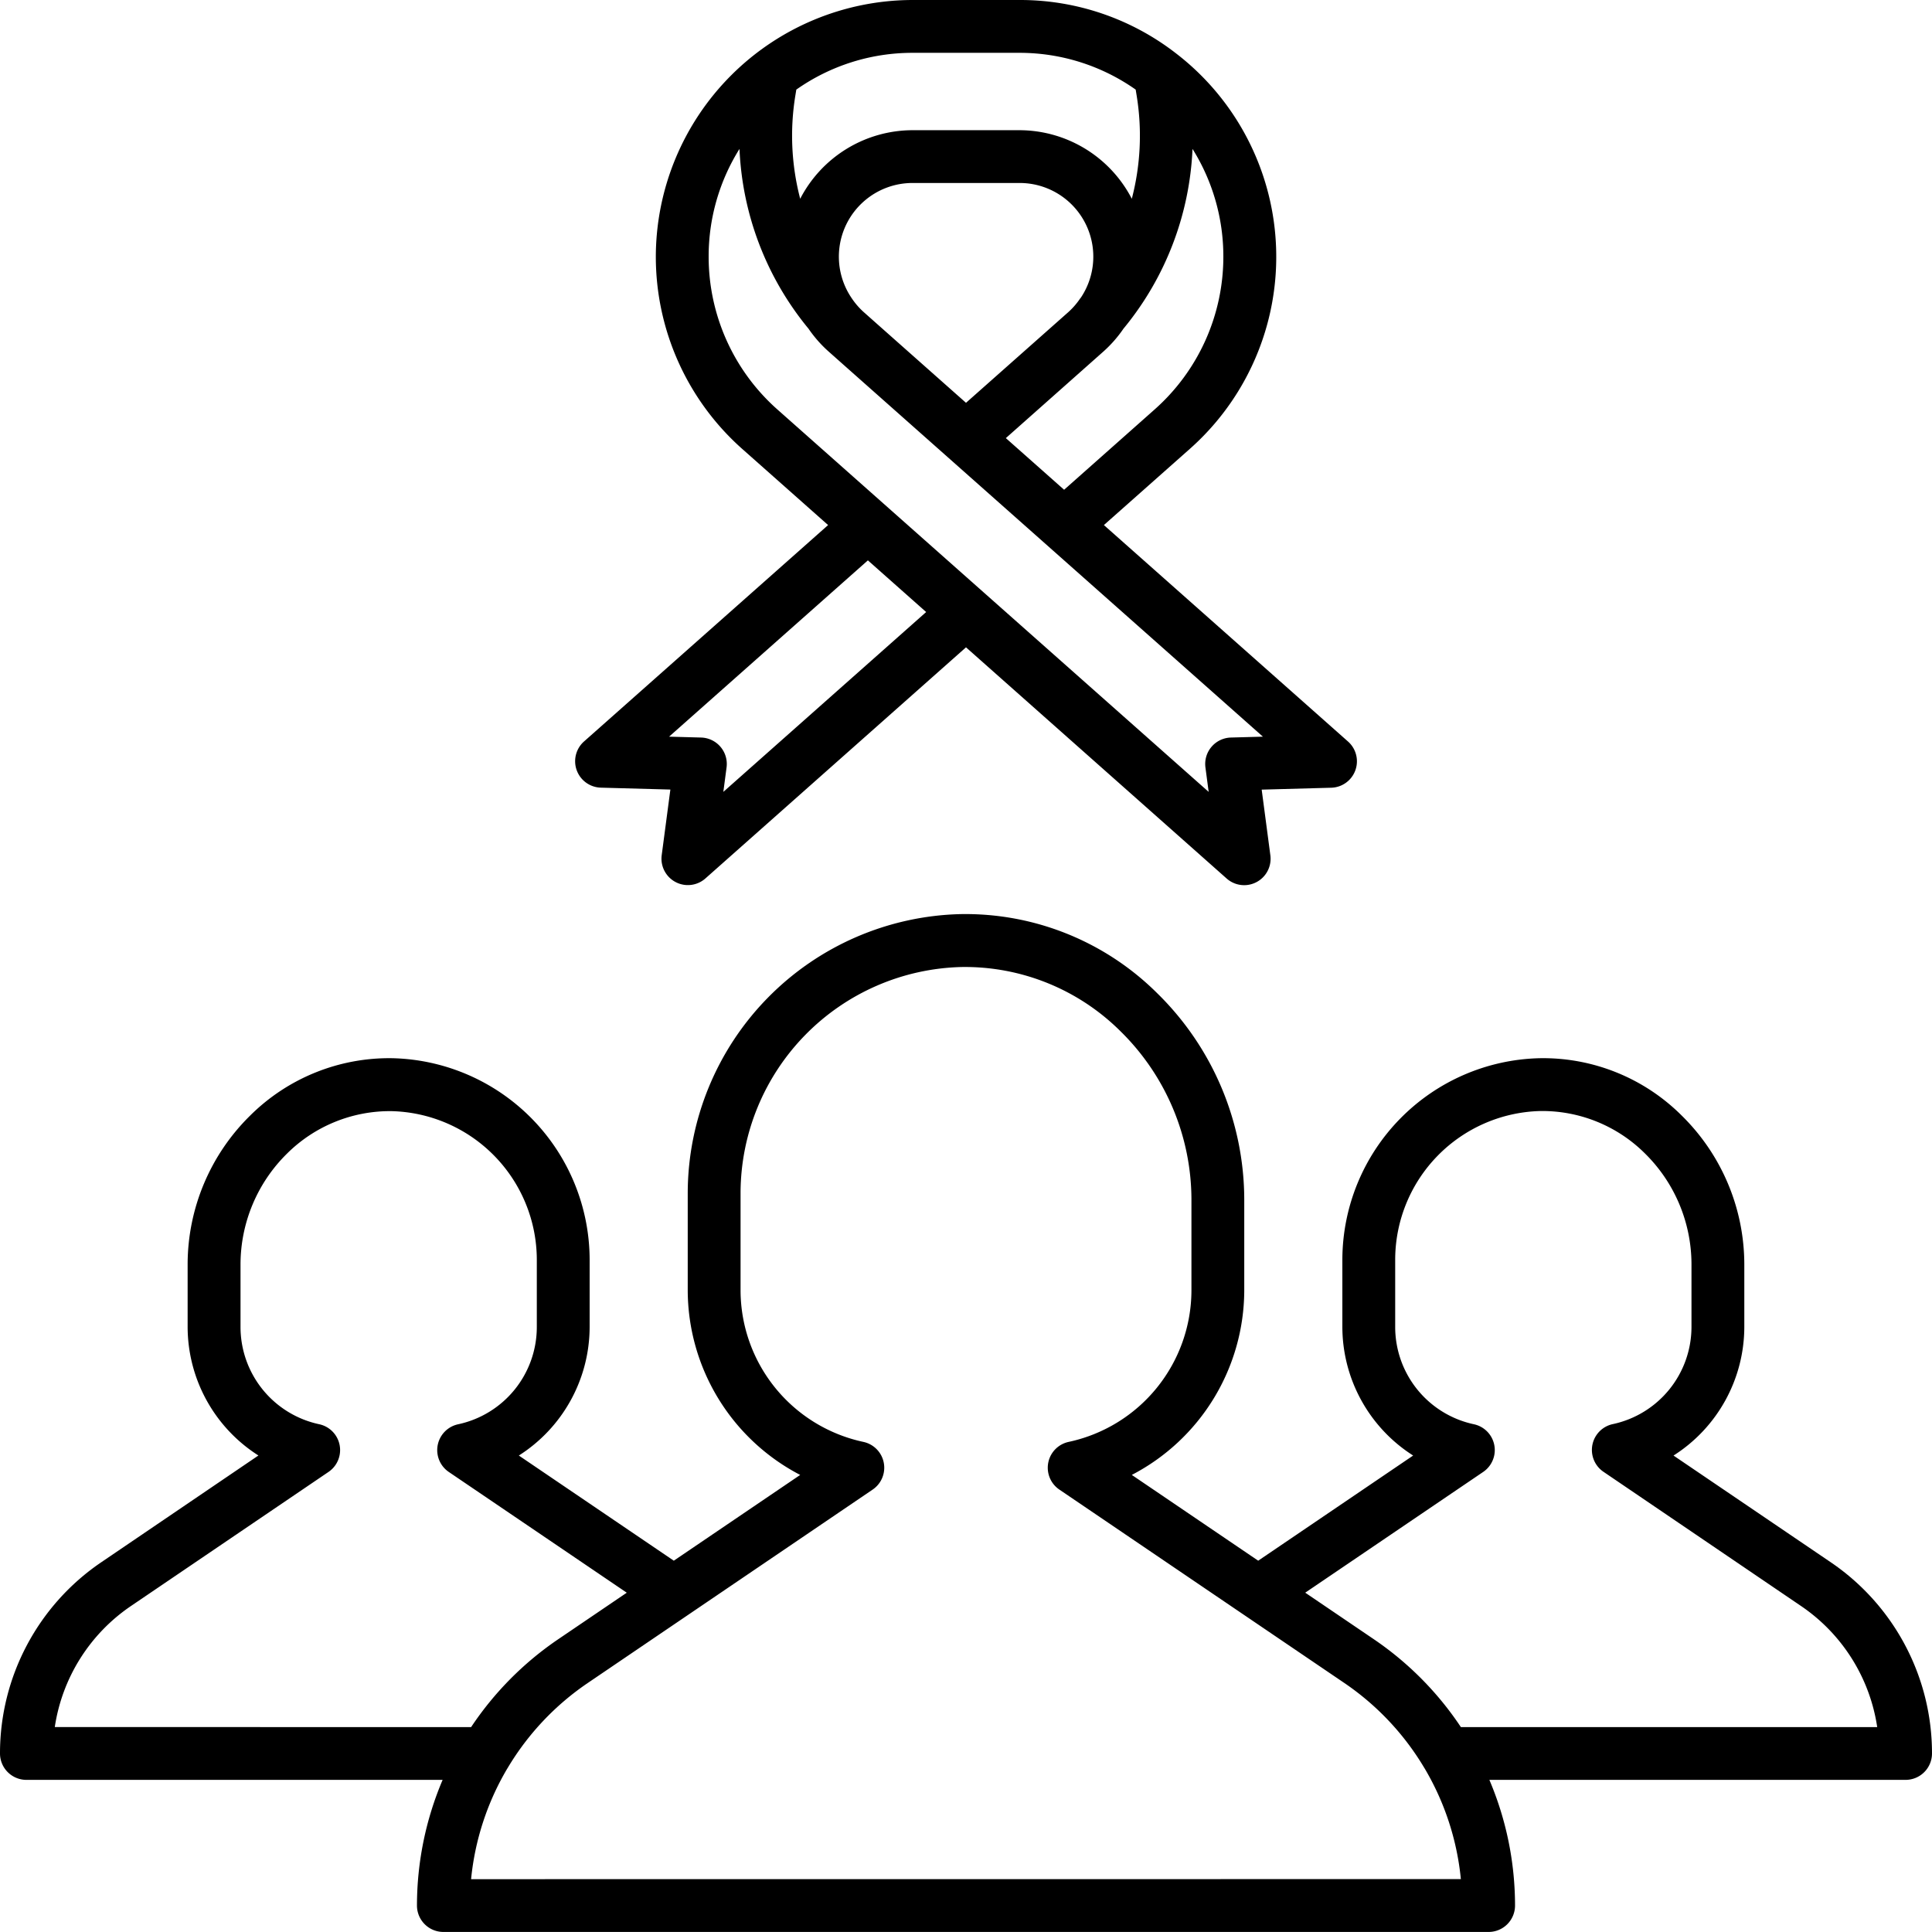 <?xml version="1.0"?>
<svg xmlns="http://www.w3.org/2000/svg" width="512" height="512" viewBox="0 0 128 128"><g><path d="M121.286,103.5l-10.411-7.066a10.116,10.116,0,0,0,4.69-8.505v-4.2a13.837,13.837,0,0,0-4.135-9.808A13,13,0,0,0,102,70.109,13.38,13.38,0,0,0,88.935,83.422v4.506a10.116,10.116,0,0,0,4.69,8.505L83.359,103.4l-8.374-5.683A13.822,13.822,0,0,0,82.435,85.5V79.436a19.177,19.177,0,0,0-5.734-13.6,18.019,18.019,0,0,0-13.054-5.274A18.525,18.525,0,0,0,45.564,79v6.5a13.823,13.823,0,0,0,7.451,12.218L44.641,103.4,34.375,96.433a10.116,10.116,0,0,0,4.69-8.505V83.422A13.38,13.38,0,0,0,26,70.109a13.062,13.062,0,0,0-9.434,3.808,13.837,13.837,0,0,0-4.135,9.808v4.2a10.116,10.116,0,0,0,4.69,8.505L6.714,103.5A15.3,15.3,0,0,0,0,116.171a1.75,1.75,0,0,0,1.75,1.75H29.325a21.313,21.313,0,0,0-1.7,8.326,1.751,1.751,0,0,0,1.75,1.75h69.25a1.751,1.751,0,0,0,1.75-1.75,21.31,21.31,0,0,0-1.7-8.326H126.25a1.751,1.751,0,0,0,1.75-1.75A15.3,15.3,0,0,0,121.286,103.5ZM3.63,114.421A11.8,11.8,0,0,1,8.68,106.4l13.086-8.882a1.75,1.75,0,0,0-.623-3.16,6.59,6.59,0,0,1-5.208-6.425v-4.2a10.314,10.314,0,0,1,3.087-7.31,9.671,9.671,0,0,1,6.916-2.807,9.863,9.863,0,0,1,9.627,9.814v4.506a6.59,6.59,0,0,1-5.208,6.425,1.75,1.75,0,0,0-.623,3.16l11.791,8-4.553,3.09a21.313,21.313,0,0,0-5.76,5.815ZM31.211,124.5a17.8,17.8,0,0,1,2.4-7.333.453.453,0,0,0,.026-.04,17.814,17.814,0,0,1,5.3-5.622L57.817,98.688a1.75,1.75,0,0,0-.623-3.16A10.288,10.288,0,0,1,49.064,85.5V79a15.008,15.008,0,0,1,14.65-14.933A14.613,14.613,0,0,1,74.25,68.338a15.66,15.66,0,0,1,4.686,11.1V85.5a10.287,10.287,0,0,1-8.129,10.028,1.75,1.75,0,0,0-.623,3.16L89.062,111.5a17.813,17.813,0,0,1,5.3,5.624l.024.037a17.794,17.794,0,0,1,2.4,7.334Zm65.576-10.076a21.309,21.309,0,0,0-5.759-5.815l-4.553-3.09,11.791-8a1.75,1.75,0,0,0-.623-3.16,6.59,6.59,0,0,1-5.208-6.425V83.422a9.863,9.863,0,0,1,9.627-9.814,9.643,9.643,0,0,1,6.916,2.807,10.314,10.314,0,0,1,3.087,7.31v4.2a6.59,6.59,0,0,1-5.208,6.425,1.75,1.75,0,0,0-.623,3.16L119.32,106.4a11.8,11.8,0,0,1,5.05,8.026Z"/><path d="M39.807,52.184l4.607.126-.574,4.346a1.75,1.75,0,0,0,2.9,1.539L64,42.887,81.264,58.2a1.75,1.75,0,0,0,2.9-1.539l-.574-4.346,4.607-.126a1.751,1.751,0,0,0,1.114-3.06L73.136,34.787l5.688-5.043a17,17,0,0,0-.9-26.2A16.843,16.843,0,0,0,67.535,0h-7.07A17.04,17.04,0,0,0,43.45,17.013a17.027,17.027,0,0,0,5.726,12.731l5.688,5.043L38.693,49.124a1.751,1.751,0,0,0,1.114,3.06ZM71.585,19.743h0a4.91,4.91,0,0,1-.8.93L64,26.687,58.049,21.41h0l-.828-.736a4.842,4.842,0,0,1-.8-.927l0,0a4.881,4.881,0,0,1,4.05-7.624h7.07a4.881,4.881,0,0,1,4.05,7.624Zm9.465-2.73A13.518,13.518,0,0,1,76.5,27.125l-6,5.323-1.009-.895-2.851-2.527L73.1,23.293a8.319,8.319,0,0,0,1.334-1.519A20.066,20.066,0,0,0,79.007,9.866,13.42,13.42,0,0,1,81.05,17.013ZM67.535,3.5a13.347,13.347,0,0,1,7.707,2.437l.065.4a16.517,16.517,0,0,1-.322,6.832,8.4,8.4,0,0,0-7.45-4.543h-7.07a8.4,8.4,0,0,0-7.45,4.543,16.517,16.517,0,0,1-.322-6.832l.065-.4A13.347,13.347,0,0,1,60.465,3.5ZM46.95,17.013a13.411,13.411,0,0,1,2.043-7.147,20.066,20.066,0,0,0,4.571,11.908A8.3,8.3,0,0,0,54.9,23.292l.811.72.022.02L83.671,48.806l-2.121.058a1.751,1.751,0,0,0-1.687,1.979l.214,1.621L65.162,39.24h0l-4.825-4.278L51.5,27.125A13.521,13.521,0,0,1,46.95,17.013ZM57.5,37.126l3.86,3.423L47.923,52.464l.214-1.621a1.751,1.751,0,0,0-1.687-1.979l-2.122-.058Z"/></g></svg>
